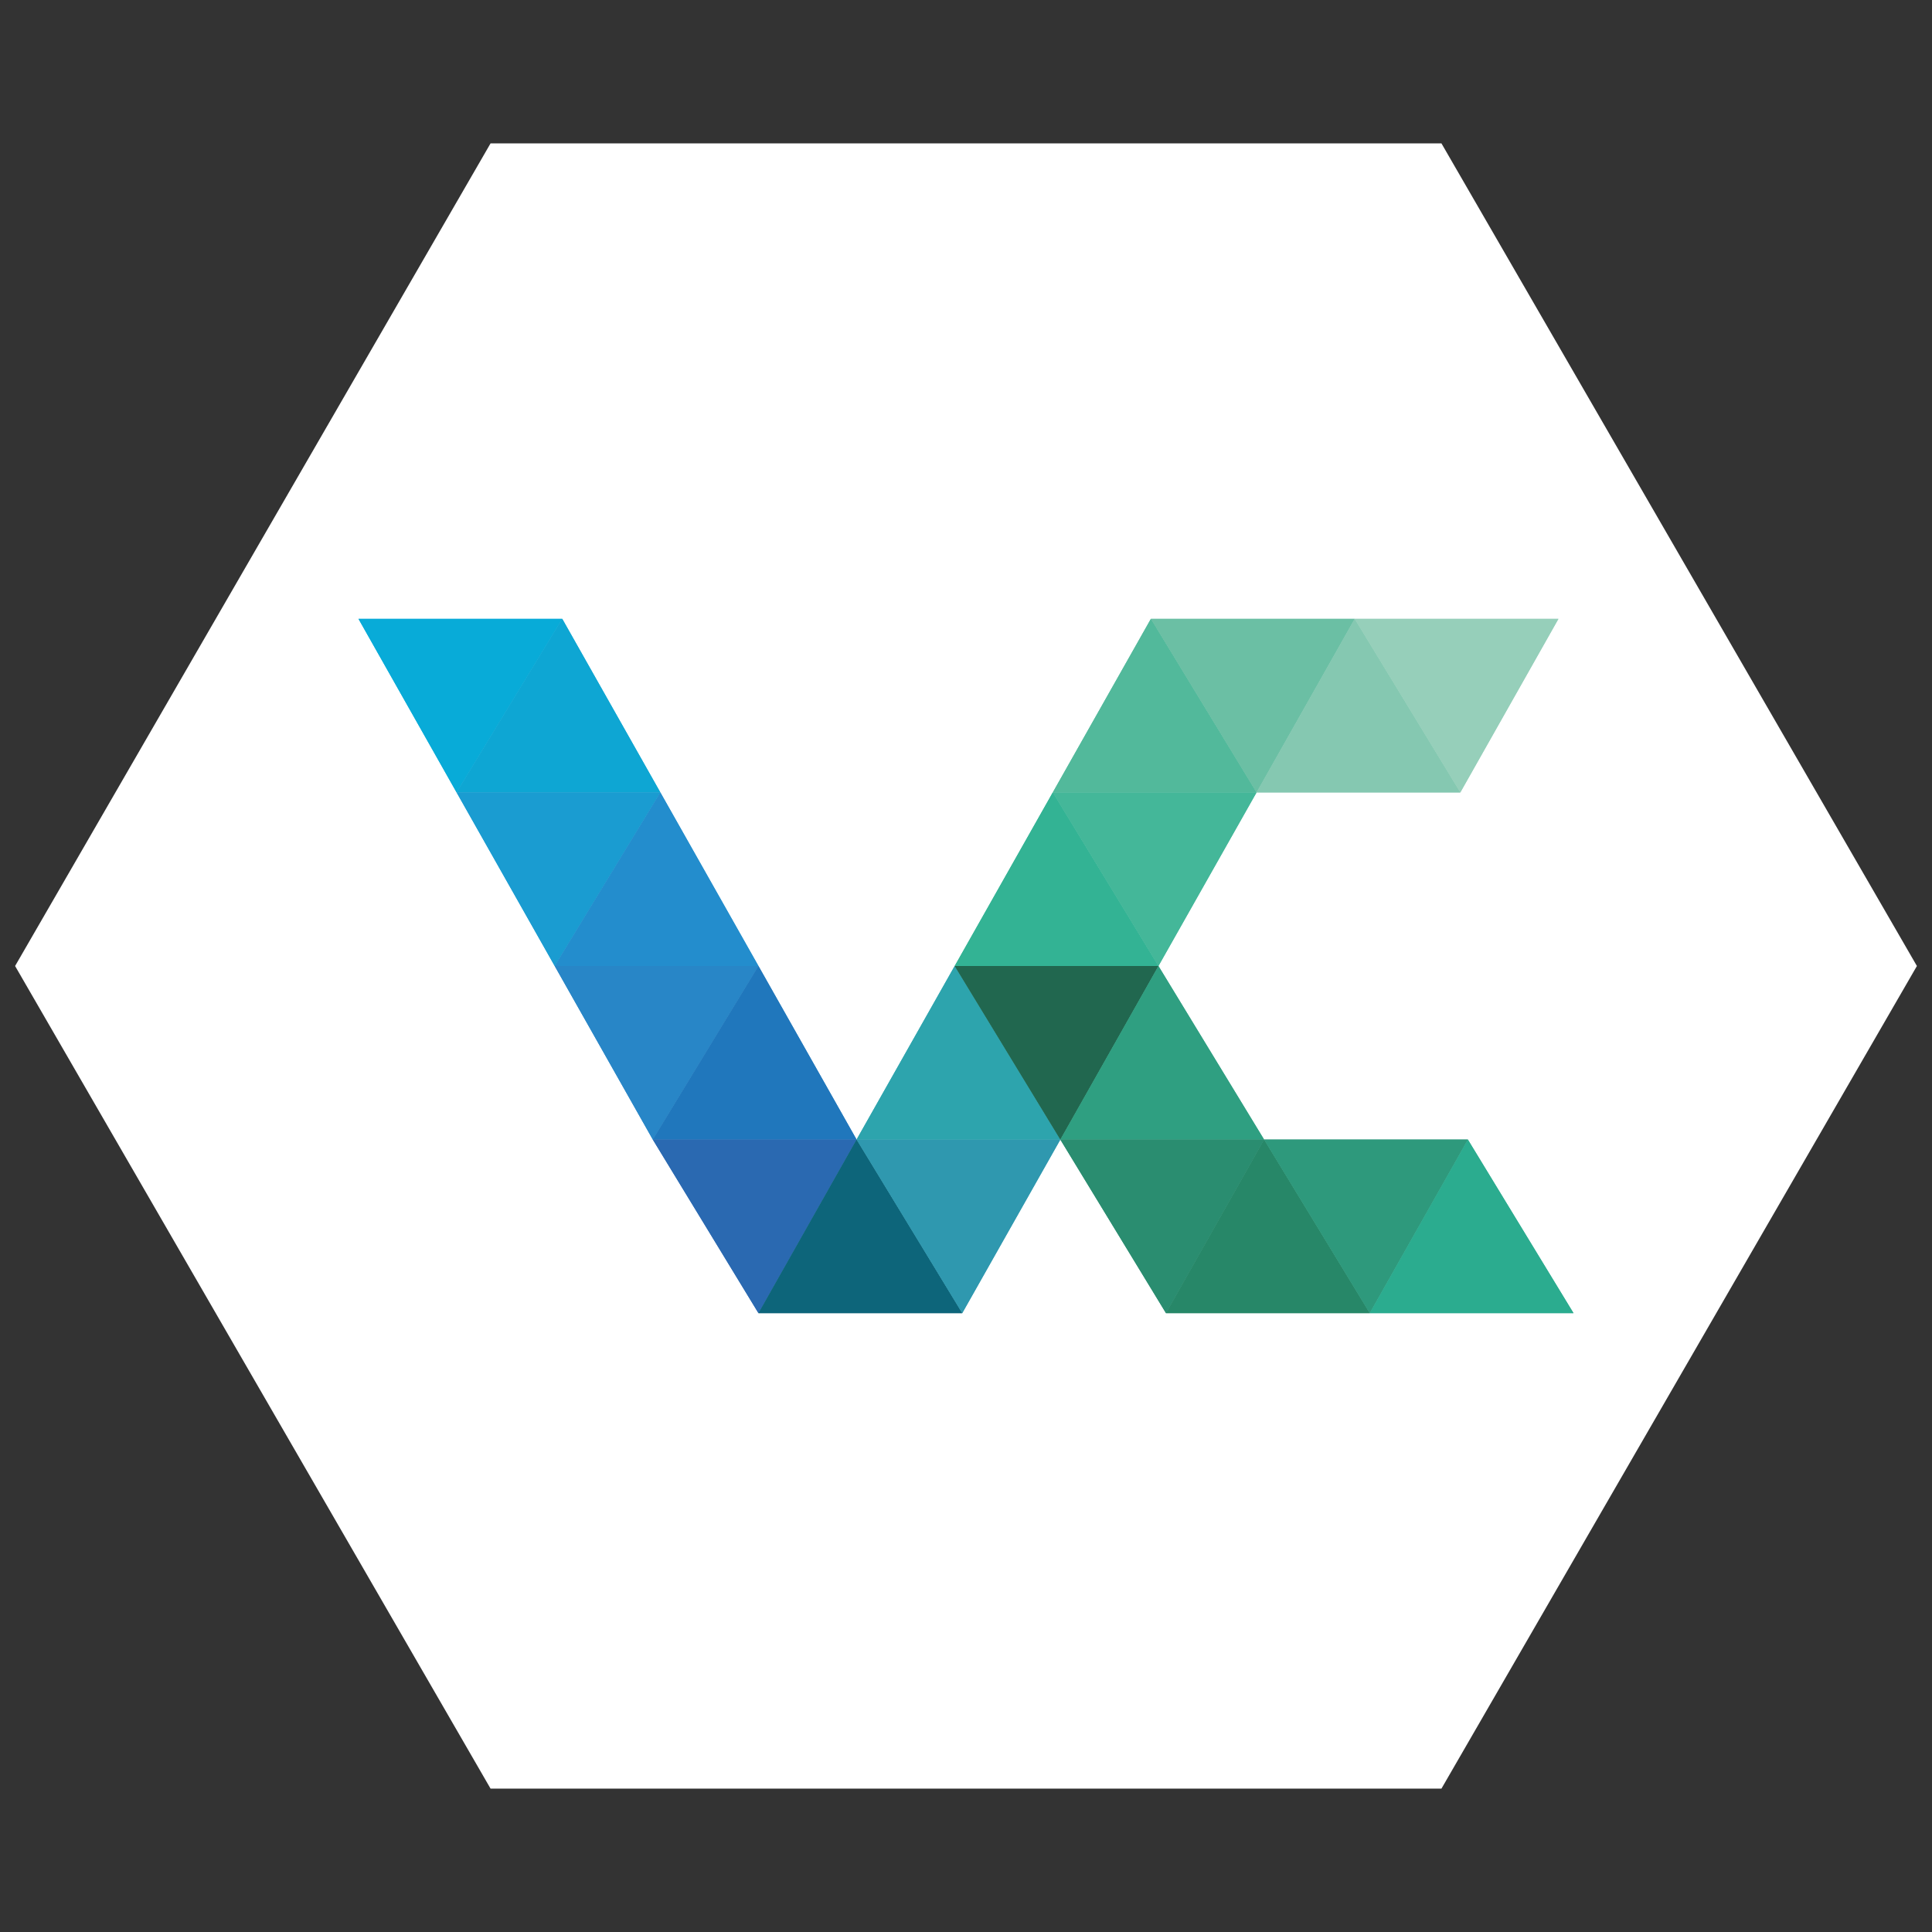 <?xml version="1.0" encoding="UTF-8"?>
<svg width="256" height="256" version="1.1" viewBox="0 0 256 256" xmlns="http://www.w3.org/2000/svg" xmlns:xlink="http://www.w3.org/1999/xlink">
 <rect x="0" y="0" width="256" height="256" fill="#333333" stroke="none"/>
 <polygon points="2 128 65 19 191 19 254 128 191 237 65 237" fill="#fff"/>
 <path id="t1" d="m74.5 82h-27l13 23z" fill="#08abd8"/>
 <path id="t2" d="m74.5 82-14 23h27z" fill="#0ea6d3"/>
 <path id="t3" d="m87.5 105h-27l13 23z" fill="#1a9cd1"/>
 <path id="t4" d="m87.5 105-14 23h27z" fill="#238dcd"/>
 <path id="t5" d="m100.5 128h-27l13 23z" fill="#2886c7"/>
 <path id="t6" d="m100.5 128-14 23h27z" fill="#2077bc"/>
 <path id="t7" d="m113.5 151h-27l14 23z" fill="#2a69b1"/>
 <path id="t8" d="m113.5 151 14 23h-27z" fill="#0d657a"/>
 <path id="t9" d="m113.5 151h27l-13 23z" fill="#2f98af"/>
 <path id="t10" d="m126.5 128 14 23h-27z" fill="#2da4ad"/>
 <path id="t11" d="m126.5 128h27l-13 23z" fill="#21674f"/>
 <path id="t12" d="m139.5 105 14 23h-27z" fill="#33b394"/>
 <path id="t13" d="m139.5 105h27l-13 23z" fill="#44b799"/>
 <path id="t14" d="m152.5 82 14 23h-27z" fill="#52b99b"/>
 <path id="t15" d="m152.5 82h27l-13 23z" fill="#6bbfa4"/>
 <path id="t16" d="m179.5 82 14 23h-27z" fill="#85c8b1"/>
 <path id="t17" d="m179.5 82h27l-13 23z" fill="#96cfba"/>
 <path id="t18" d="m153.5 128 14 23h-27z" fill="#2f9f81"/>
 <path id="t19" d="m140.5 151h27l-13 23z" fill="#2a8d70"/>
 <path id="t20" d="m167.5 151 14 23h-27z" fill="#278768"/>
 <path id="t21" d="m167.5 151h27l-13 23z" fill="#2e997c"/>
 <path id="t22" d="m194.5 151 14 23h-27z" fill="#2bac8f"/>
 <use xlink:href="#t1"/>
 <use xlink:href="#t2"/>
 <use xlink:href="#t3"/>
 <use xlink:href="#t4"/>
 <use xlink:href="#t5"/>
 <use xlink:href="#t6"/>
 <use xlink:href="#t7"/>
 <use xlink:href="#t8"/>
 <use xlink:href="#t9"/>
 <use xlink:href="#t10"/>
 <use xlink:href="#t11"/>
 <use xlink:href="#t12"/>
 <use xlink:href="#t13"/>
 <use xlink:href="#t14"/>
 <use xlink:href="#t15"/>
 <use xlink:href="#t16"/>
 <use xlink:href="#t17"/>
 <use xlink:href="#t18"/>
 <use xlink:href="#t19"/>
 <use xlink:href="#t20"/>
 <use xlink:href="#t21"/>
 <use xlink:href="#t22"/>
</svg>
